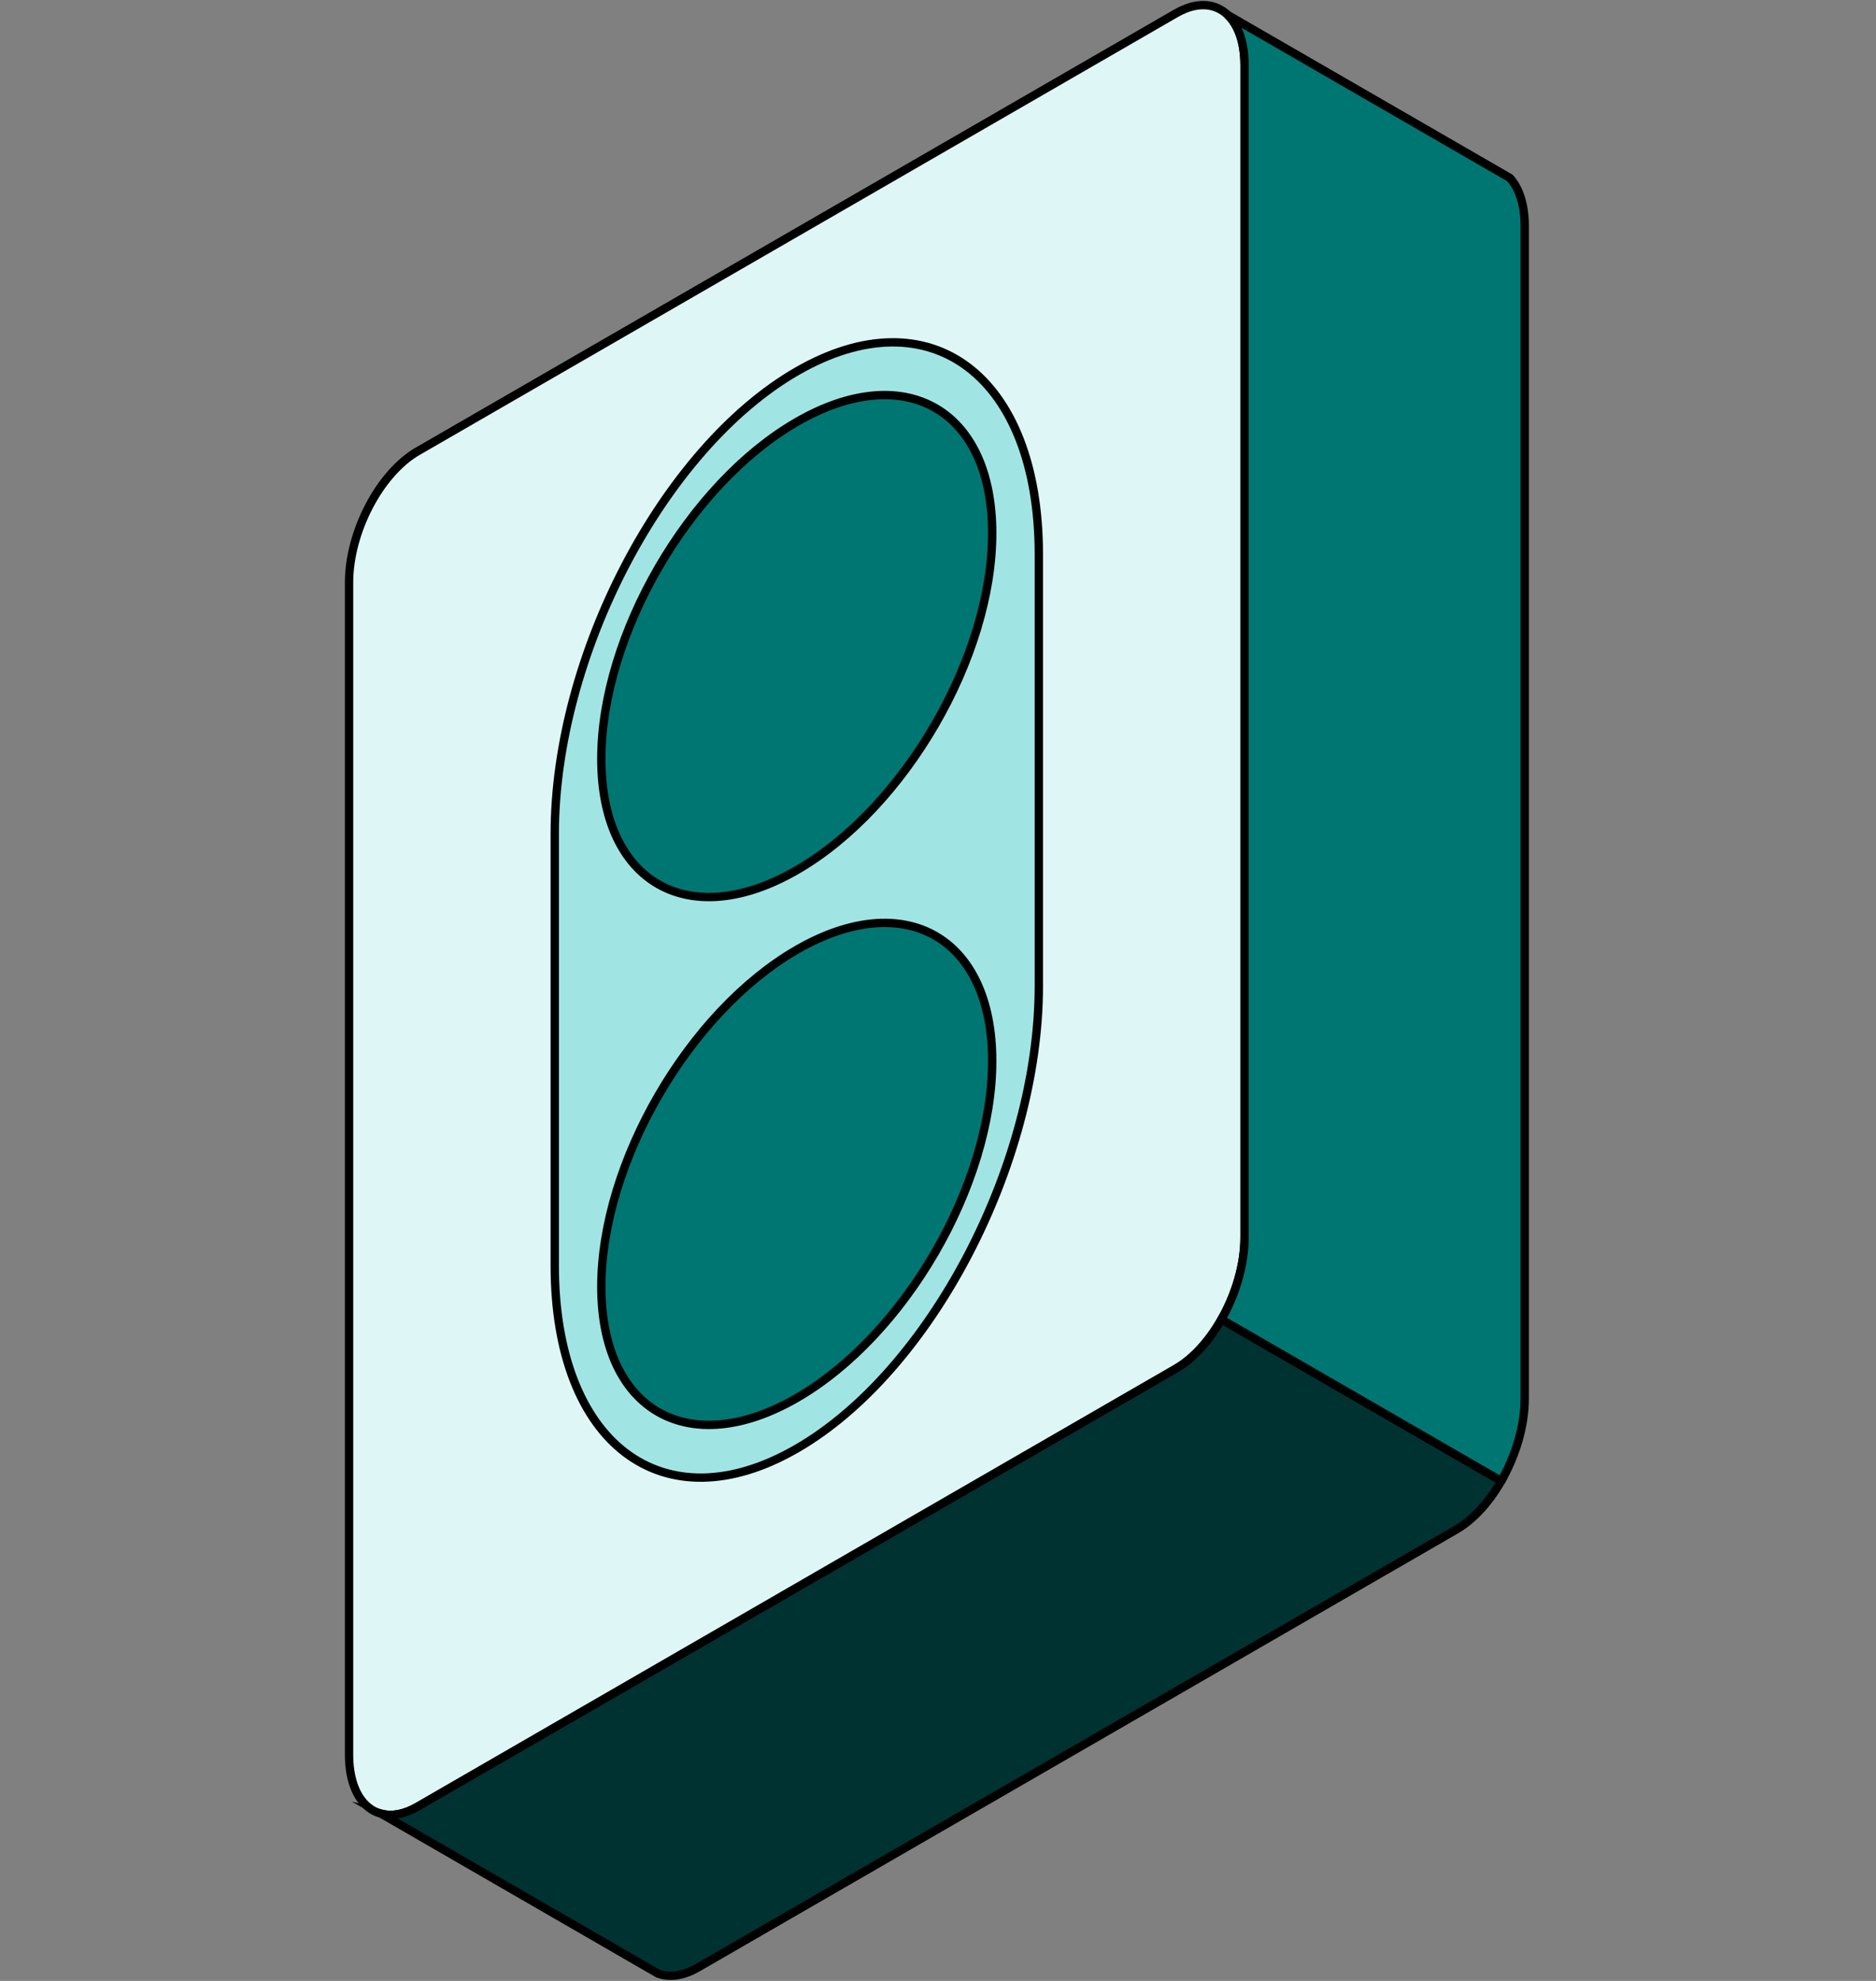 <?xml version="1.0" encoding="UTF-8"?> <svg xmlns="http://www.w3.org/2000/svg" width="180" height="190" viewBox="0 0 180 190" fill="none"><rect x="0" y="0" width="180" height="190" fill="#808080" stroke="none"/><path d="M62.227 188.776L63.107 189.284C62.792 189.162 62.497 188.992 62.227 188.776Z" fill="white"></path><path d="M62.227 188.776C62.497 188.992 62.792 189.162 63.107 189.284L62.227 188.776Z" fill="black"></path><path d="M60.477 71.297C60.477 66.489 63.407 60.886 67.01 58.806L119.312 28.61V118.703C119.312 121.196 118.51 124.039 117.109 126.503C115.912 128.606 114.374 130.274 112.779 131.194L60.477 161.391V71.297Z" fill="white"></path><path d="M119.21 28.778V118.703C119.21 121.179 118.412 124.004 117.019 126.454C115.83 128.543 114.306 130.197 112.725 131.11L60.569 161.222V71.297C60.569 66.52 63.479 60.954 67.053 58.89L93.687 43.514L97.507 41.308L119.209 28.778M119.407 28.439L97.411 41.138L93.591 43.343L66.957 58.72C63.322 60.819 60.375 66.449 60.375 71.297V161.561L112.825 131.278C114.5 130.311 116.028 128.594 117.192 126.55C118.551 124.159 119.409 121.316 119.409 118.703V28.439H119.407Z" fill="black"></path><path d="M144.877 17.072L143.008 15.993C143.73 16.134 144.363 16.503 144.877 17.072Z" fill="white"></path><path d="M143.008 15.993L144.877 17.072C144.363 16.503 143.73 16.132 143.008 15.993Z" fill="black"></path><path d="M119.409 6.256V118.703C119.409 121.316 118.552 124.159 117.192 126.55C116.031 128.595 114.5 130.311 112.825 131.278L60.375 161.561L40.074 173.283C38.783 174.029 37.579 174.229 36.562 173.958C36.001 173.811 35.499 173.519 35.069 173.097C34.087 172.132 33.492 170.484 33.492 168.308V55.859C33.492 51.014 36.439 45.383 40.074 43.284L112.827 1.281C114.132 0.528 115.348 0.332 116.372 0.616C116.908 0.763 117.392 1.044 117.808 1.446C118.807 2.409 119.409 4.065 119.409 6.258V6.256Z" fill="#DEF6F6" stroke="black" stroke-width="0.8" stroke-linecap="round" stroke-linejoin="round"></path><path d="M76.451 138.941C63.624 146.347 53.227 138.486 53.227 121.385V79.998C53.227 62.897 63.624 43.029 76.451 35.623C89.277 28.217 99.675 36.078 99.675 53.179V94.566C99.675 111.668 89.277 131.535 76.451 138.941Z" fill="#A0E5E3" stroke="black" stroke-width="0.8" stroke-linecap="round" stroke-linejoin="round"></path><path d="M95.202 51.141C95.202 63.014 86.805 77.485 76.448 83.464C66.092 89.444 57.695 84.667 57.695 72.794C57.695 60.921 66.092 46.45 76.448 40.471C86.805 34.491 95.202 39.268 95.202 51.141Z" fill="#007672" stroke="black" stroke-width="0.8" stroke-linecap="round" stroke-linejoin="round"></path><path d="M95.202 101.768C95.202 113.641 86.805 128.112 76.448 134.092C66.092 140.071 57.695 135.294 57.695 123.421C57.695 111.548 66.092 97.078 76.448 91.098C86.805 85.118 95.202 89.895 95.202 101.768Z" fill="#007672" stroke="black" stroke-width="0.8" stroke-linecap="round" stroke-linejoin="round"></path><path d="M144.044 142.051C142.886 144.068 141.372 145.759 139.714 146.716L66.961 188.719C65.525 189.549 64.197 189.702 63.114 189.286H63.11L62.229 188.776L36.562 173.956C37.579 174.227 38.783 174.027 40.074 173.281L60.375 161.559L112.825 131.276C114.5 130.309 116.029 128.593 117.192 126.548L144.04 142.049L144.044 142.051Z" fill="#003231" stroke="black" stroke-width="0.8" stroke-miterlimit="10"></path><path d="M146.295 21.692V134.139C146.295 136.775 145.422 139.644 144.043 142.051L117.195 126.55C118.555 124.159 119.412 121.316 119.412 118.703V6.256C119.412 4.063 118.808 2.407 117.811 1.444L143.011 15.993L144.881 17.072C145.768 18.057 146.297 19.638 146.297 21.692H146.295Z" fill="#007672" stroke="black" stroke-width="0.8" stroke-linecap="round" stroke-linejoin="round"></path></svg> 